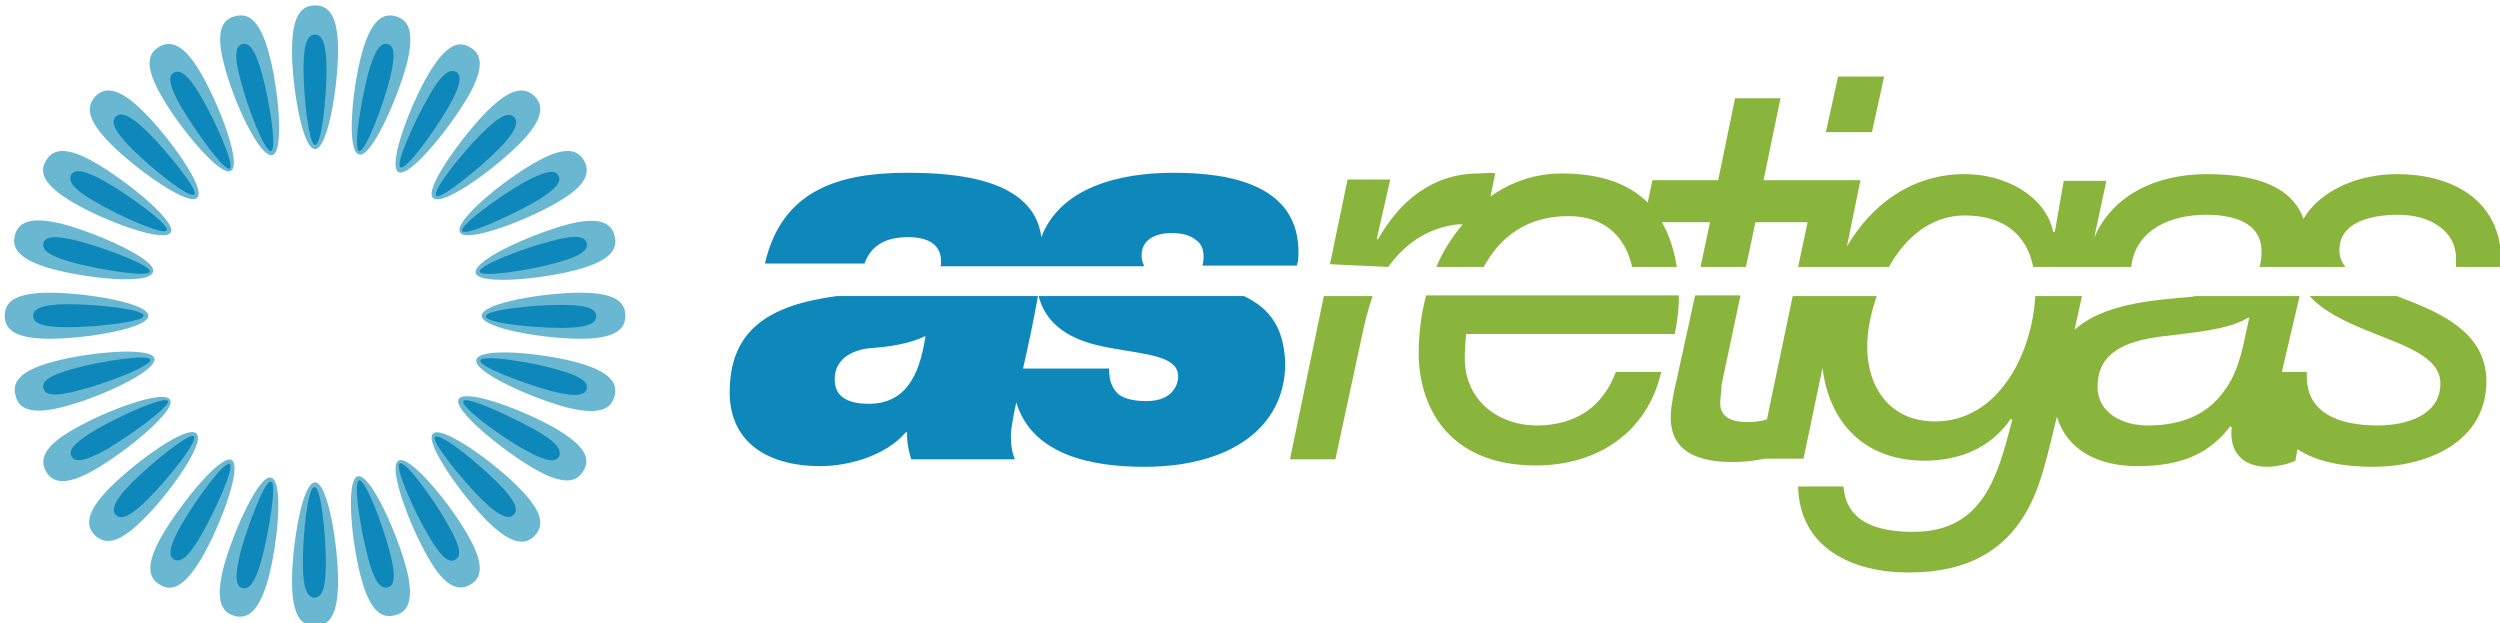 <?xml version="1.0" encoding="utf-8"?>
<!-- Generator: Adobe Illustrator 23.0.2, SVG Export Plug-In . SVG Version: 6.00 Build 0)  -->
<svg version="1.1" id="Livello_1" xmlns="http://www.w3.org/2000/svg" xmlns:xlink="http://www.w3.org/1999/xlink" x="0px" y="0px"
	 width="369px" height="92px" viewBox="0 0 369 92" style="enable-background:new 0 0 369 92;" xml:space="preserve">
<style type="text/css">
	.st0{fill:#89B53D;}
	.st1{fill:#6AB7D1;}
	.st2{fill:#0E88BB;}
</style>
<g>
	<polygon class="st0" points="278.1,11.3 271.3,11.3 269.5,19.5 276.3,19.5 	"/>
	<path class="st0" d="M195.4,43.7l-5,24.1h6.7l3.9-18.1c0.4-1.9,0.9-4,1.6-6H195.4z"/>
	<path class="st0" d="M204.9,39.4c2.1-2.9,4.8-5,8.2-5.9c1.1-0.3,1.9-0.4,2.8-0.4c-1.5,1.8-2.9,3.9-3.9,6.3l7,0
		c2.4-4.4,6.3-7.5,12.5-7.5c5.7,0,8.5,3.4,9.4,7.5l6.6,0c-0.4-2.5-1.1-4.7-2.2-6.6h7.1l-1.4,6.6l6.7,0l1.4-6.6h7.7l-1.4,6.6l13.4,0
		c2.4-4.3,6.2-7.6,11.2-7.6c5.9,0,9.2,3,10.1,7.6l14.5,0l0-0.3c0.8-5.3,5.9-7.4,11-7.4c3.6,0,8.2,0.9,8.2,5.4c0,0.9-0.1,1.7-0.3,2.3
		l12.7,0c-0.6-0.7-0.9-1.5-0.9-2.5c0-4.1,4.6-5.2,8.7-5.2c4.7,0,8.8,2.4,8.5,7l0,0.7l6.7,0l0-0.7c0-9.6-7.8-13-15.4-13
		c-5.6,0-11.3,2.3-13.8,6.6c-1.9-5.2-7.8-6.6-14.3-6.6c-7.3,0-13.9,3-16.6,9.4l1.8-8.4h-6.3l-1.3,7.5H303v-0.2
		c-1.2-5.1-7-8.3-13-8.3c-7.8,0-13.8,4.5-17.4,10.7l2-9.8H268l0,0h-7.7l2.5-12.1h-6.7l-2.5,12.1h-9.7l-0.7,3.3
		c-2.8-2.8-7-4.3-12.7-4.3c-3.8,0-7.4,1.2-10.5,3.4l0.7-3.4c-0.8-0.2-1.6,0-2.4,0c-6.9,0-11.7,4.1-14.9,9.7h-0.2l2-8.8h-6.3
		l-2.6,12.5L204.9,39.4z"/>
	<path class="st0" d="M356.1,44.6c-0.8-0.3-1.6-0.6-2.3-0.9h-12.9c2.1,2.3,5.3,3.8,8.5,5.1c5.4,2.2,10.8,3.8,10.8,7.8
		c0,4.7-5,6.2-9.3,6.2c-5.6,0-10.8-1.8-10.4-7.9h-3.7l2.6-11.1c0,0,0-0.1,0-0.1h-15.1c-0.2,0-0.5,0-0.7,0.1
		c-6.1,0.5-13.3,1.1-17.4,4.9l1.1-5h-6.9c-0.4,8.1-5.2,18.5-14.8,18.5c-6.7,0-10-5.1-10-11c0-2.3,0.5-4.9,1.4-7.5h-12.4l-3.8,18.2
		c-0.9,0.3-1.9,0.4-2.9,0.4c-2.1,0-4-0.6-4-2.8c0-0.9,0.2-1.7,0.2-2.7l2.8-13.2h-6.7L247,58.2c-0.2,1.3-0.4,2.2-0.4,3.4
		c0,5.2,4.2,6.6,9.2,6.6c1.6,0,3.2-0.2,4.7-0.5h5.7l2.8-13.4c1,8.1,6.2,13.7,15.1,13.7c5.1,0,9.8-1.9,12.7-6.2L297,62
		c-2.1,8.1-4.2,16.5-14.6,16.5c-5.1,0-9.9-1.3-10.3-6.7h-6.7c0.2,9.1,8,12.7,16.3,12.7c8.7,0,15.1-3.2,18.6-11.4
		c1.2-2.8,2.2-7,3.2-11.2l0.1-0.4c1.6,5.2,6.4,7.3,11.9,7.3c6.9,0,10.8-2.1,13.7-5.9l0.2,0.2c-0.4,3.6,1.6,5.8,5.3,5.8
		c1.2,0,3.1-0.4,4.1-0.9l0.3-1.7c2.9,1.9,6.8,2.6,11.2,2.6c7.9,0,16.7-3.6,16.7-12.7C366.9,49.7,361.5,46.8,356.1,44.6z M328.5,57.4
		c-2.4,3.6-6.2,5.4-11.5,5.4c-3.8,0-7.4-1.9-7.4-5.7c0-5.2,4.3-6.7,9.1-7.4c4.9-0.6,10.2-1,13.1-2.8h0.2
		C331.1,50.7,330.7,54.3,328.5,57.4z"/>
	<path class="st0" d="M226.8,62.8c-5.5,0-10.6-3.6-10.6-9.9c0-1.2,0.1-2.4,0.2-3.6h30.8c0.2-1.1,0.6-3.2,0.6-5.3c0-0.1,0-0.3,0-0.4
		h-37.3c-0.7,2.6-1.1,5.5-1.1,8.6c0,7.1,3.8,16.5,17.3,16.5c8.9,0,16.4-4.7,18.5-13.8h-6.7C236.6,60,232.6,62.8,226.8,62.8z"/>
</g>
<g>
	<path class="st1" d="M43.1,7.4c0-5.3,1.5-6.6,3.4-6.6c1.9,0,3.4,1.3,3.4,6.6c0,5.3-1.5,14.6-3.4,14.6C44.6,22,43.1,12.7,43.1,7.4"
		/>
	<path class="st2" d="M44.8,10.2c0-4.1,0.7-5.1,1.7-5.1c0.9,0,1.7,1,1.7,5.1c0,4.1-0.7,11.2-1.7,11.2C45.6,21.4,44.8,14.3,44.8,10.2
		"/>
	<path class="st1" d="M33.1,9.6c-1.4-5.1-0.2-6.8,1.6-7.2c1.8-0.5,3.6,0.3,5,5.5c1.4,5.1,2.3,14.5,0.5,15
		C38.3,23.3,34.4,14.8,33.1,9.6"/>
	<path class="st2" d="M35.5,11.8c-1.1-4-0.6-5.1,0.3-5.3c0.9-0.2,1.8,0.5,2.9,4.5c1.1,4,2.2,11.1,1.3,11.3
		C39.1,22.5,36.5,15.8,35.5,11.8"/>
	<path class="st1" d="M23.9,14.3c-2.7-4.6-2-6.5-0.4-7.4c1.6-0.9,3.6-0.6,6.2,4c2.7,4.6,6,13.4,4.4,14.3
		C32.6,26.2,26.6,19,23.9,14.3"/>
	<path class="st2" d="M26.8,15.9c-2.1-3.6-1.9-4.8-1.1-5.2s1.9,0,4,3.6c2.1,3.6,5,10.1,4.2,10.6C33.1,25.3,28.9,19.4,26.8,15.9"/>
	<path class="st1" d="M16.4,21.3c-3.8-3.8-3.6-5.7-2.3-7.1c1.3-1.3,3.3-1.5,7.1,2.3c3.8,3.8,9.3,11.4,7.9,12.7
		C27.8,30.5,20.1,25,16.4,21.3"/>
	<path class="st2" d="M19.5,22c-2.9-2.9-3.1-4.1-2.4-4.8c0.6-0.6,1.9-0.5,4.8,2.4c2.9,2.9,7.4,8.5,6.8,9.1
		C28,29.4,22.4,24.9,19.5,22"/>
	<path class="st1" d="M10.8,29.9c-4.6-2.7-5-4.6-4-6.2c0.9-1.6,2.8-2.3,7.4,0.4c4.6,2.7,11.9,8.6,11,10.2
		C24.2,35.9,15.4,32.6,10.8,29.9"/>
	<path class="st2" d="M14.1,29.8c-3.6-2-4-3.2-3.6-4c0.5-0.8,1.7-0.9,5.2,1.1c3.6,2.1,9.4,6.3,8.9,7.1
		C24.2,34.8,17.6,31.9,14.1,29.8"/>
	<path class="st1" d="M7.7,39.7c-5.1-1.4-6-3.2-5.5-5c0.5-1.8,2.1-2.9,7.2-1.6c5.1,1.4,13.7,5.2,13.2,7
		C22.2,42.1,12.9,41.1,7.7,39.7"/>
	<path class="st2" d="M10.9,38.8c-4-1.1-4.7-2-4.5-2.9c0.2-0.9,1.4-1.3,5.3-0.3c4,1.1,10.7,3.6,10.4,4.5
		C21.9,41,14.8,39.8,10.9,38.8"/>
	<path class="st1" d="M7.3,50c-5.3,0-6.6-1.5-6.6-3.4c0-1.9,1.3-3.4,6.6-3.4c5.3,0,14.6,1.5,14.6,3.4C21.9,48.5,12.6,50,7.3,50"/>
	<path class="st2" d="M10,48.3c-4.1,0-5.1-0.7-5.1-1.7c0-0.9,1-1.7,5.1-1.7c4.1,0,11.2,0.7,11.2,1.7C21.3,47.5,14.1,48.3,10,48.3"/>
	<path class="st1" d="M9.5,60c-5.1,1.4-6.8,0.2-7.2-1.6c-0.5-1.8,0.3-3.6,5.5-5c5.1-1.4,14.5-2.3,15-0.5C23.2,54.8,14.6,58.7,9.5,60
		"/>
	<path class="st2" d="M11.7,57.6c-4,1.1-5.1,0.6-5.3-0.3c-0.2-0.9,0.5-1.8,4.5-2.9c4-1.1,11.1-2.2,11.3-1.3
		C22.4,54,15.7,56.6,11.7,57.6"/>
	<path class="st1" d="M14.2,69.2c-4.6,2.7-6.5,2-7.4,0.4c-0.9-1.6-0.6-3.6,4-6.2c4.6-2.7,13.4-6,14.3-4.4
		C26.1,60.5,18.8,66.5,14.2,69.2"/>
	<path class="st2" d="M15.8,66.3c-3.6,2-4.8,1.9-5.2,1.1c-0.5-0.8,0-1.9,3.6-4c3.6-2.1,10.1-5,10.6-4.2C25.1,60,19.3,64.2,15.8,66.3
		"/>
	<path class="st1" d="M21.1,76.7c-3.8,3.8-5.7,3.6-7.1,2.3c-1.3-1.3-1.5-3.3,2.3-7.1c3.8-3.8,11.4-9.3,12.7-7.9
		C30.4,65.3,24.9,73,21.1,76.7"/>
	<path class="st2" d="M21.9,73.6c-2.9,2.9-4.1,3.1-4.8,2.4c-0.6-0.6-0.5-1.9,2.4-4.8c2.9-2.9,8.5-7.4,9.1-6.8
		C29.3,65.1,24.8,70.7,21.9,73.6"/>
	<path class="st1" d="M29.8,82.3c-2.7,4.6-4.6,5-6.2,4c-1.6-0.9-2.3-2.8,0.4-7.4c2.7-4.6,8.6-11.9,10.2-11
		C35.8,68.9,32.5,77.7,29.8,82.3"/>
	<path class="st2" d="M29.7,79c-2.1,3.6-3.2,4-4,3.6c-0.8-0.5-0.9-1.7,1.1-5.2c2.1-3.6,6.3-9.4,7.1-8.9C34.7,68.9,31.7,75.5,29.7,79
		"/>
	<path class="st1" d="M39.6,85.4c-1.4,5.1-3.2,6-5,5.5c-1.8-0.5-2.9-2.1-1.6-7.2c1.4-5.1,5.2-13.7,7-13.2
		C41.9,70.9,41,80.2,39.6,85.4"/>
	<path class="st2" d="M38.7,82.3c-1.1,4-2,4.7-2.9,4.5c-0.9-0.2-1.3-1.4-0.3-5.3c1.1-4,3.6-10.7,4.5-10.4
		C40.9,71.2,39.7,78.3,38.7,82.3"/>
	<path class="st1" d="M49.9,85.8c0,5.3-1.5,6.6-3.4,6.6c-1.9,0-3.4-1.3-3.4-6.6c0-5.3,1.5-14.6,3.4-14.6
		C48.4,71.2,49.9,80.5,49.9,85.8"/>
	<path class="st2" d="M48.1,83.1c0,4.1-0.7,5.1-1.7,5.1c-0.9,0-1.7-1-1.7-5.1c0-4.1,0.7-11.2,1.7-11.2C47.4,71.8,48.1,79,48.1,83.1"
		/>
	<path class="st1" d="M59.9,83.6c1.4,5.1,0.2,6.8-1.6,7.2c-1.8,0.5-3.6-0.3-5-5.5c-1.4-5.1-2.3-14.5-0.5-15
		C54.7,69.9,58.5,78.5,59.9,83.6"/>
	<path class="st2" d="M57.5,81.4c1.1,4,0.6,5.1-0.3,5.3c-0.9,0.2-1.9-0.5-2.9-4.5c-1.1-4-2.2-11.1-1.3-11.3
		C53.9,70.7,56.5,77.4,57.5,81.4"/>
	<path class="st1" d="M69,78.9c2.7,4.6,2,6.5,0.4,7.4c-1.6,0.9-3.6,0.6-6.2-4c-2.7-4.6-6-13.4-4.4-14.3C60.4,67,66.4,74.3,69,78.9"
		/>
	<path class="st2" d="M66.1,77.4c2.1,3.6,1.9,4.8,1.1,5.2c-0.8,0.5-1.9,0-4-3.6c-2.1-3.6-5-10.1-4.2-10.6
		C59.9,68,64.1,73.8,66.1,77.4"/>
	<path class="st1" d="M76.6,72c3.8,3.8,3.6,5.7,2.3,7.1c-1.3,1.3-3.3,1.5-7.1-2.3C68.1,73,62.6,65.3,63.9,64
		C65.2,62.7,72.9,68.2,76.6,72"/>
	<path class="st2" d="M73.4,71.2c2.9,2.9,3.1,4.1,2.4,4.8c-0.6,0.6-1.9,0.5-4.8-2.4c-2.9-2.9-7.4-8.5-6.8-9.1
		C65,63.8,70.5,68.3,73.4,71.2"/>
	<path class="st1" d="M82.1,63.3c4.6,2.7,5,4.6,4,6.2c-0.9,1.6-2.8,2.3-7.4-0.4c-4.6-2.7-11.9-8.6-11-10.2
		C68.7,57.3,77.5,60.6,82.1,63.3"/>
	<path class="st2" d="M78.9,63.4c3.6,2,4,3.2,3.6,4c-0.5,0.8-1.7,0.9-5.2-1.1c-3.6-2-9.4-6.3-8.9-7.1C68.8,58.4,75.3,61.4,78.9,63.4
		"/>
	<path class="st1" d="M85.2,53.5c5.1,1.4,6,3.2,5.5,5c-0.5,1.8-2.1,2.9-7.2,1.6c-5.1-1.4-13.7-5.2-13.2-7
		C70.8,51.2,80.1,52.1,85.2,53.5"/>
	<path class="st2" d="M82.1,54.5c4,1.1,4.7,2,4.5,2.9c-0.2,0.9-1.4,1.3-5.3,0.3c-4-1.1-10.7-3.6-10.4-4.5
		C71.1,52.3,78.2,53.4,82.1,54.5"/>
	<path class="st1" d="M85.7,43.2c5.3,0,6.6,1.5,6.6,3.4c0,1.9-1.3,3.4-6.6,3.4c-5.3,0-14.6-1.5-14.6-3.4
		C71.1,44.7,80.4,43.2,85.7,43.2"/>
	<path class="st2" d="M82.9,45c4.1,0,5.1,0.7,5.1,1.7c0,0.9-1,1.7-5.1,1.7c-4.1,0-11.2-0.7-11.2-1.7C71.7,45.7,78.8,45,82.9,45"/>
	<path class="st1" d="M83.5,33.2c5.1-1.4,6.8-0.2,7.2,1.6c0.5,1.8-0.3,3.6-5.5,5c-5.1,1.4-14.5,2.3-15,0.5
		C69.8,38.4,78.4,34.6,83.5,33.2"/>
	<path class="st2" d="M81.3,35.6c4-1.1,5.1-0.6,5.3,0.3c0.2,0.9-0.5,1.8-4.5,2.9c-4,1.1-11.1,2.2-11.3,1.3
		C70.6,39.2,77.3,36.6,81.3,35.6"/>
	<path class="st1" d="M78.8,24.1c4.6-2.7,6.5-2,7.4-0.4c0.9,1.6,0.6,3.6-4,6.2c-4.6,2.7-13.4,6-14.3,4.4
		C66.9,32.7,74.2,26.7,78.8,24.1"/>
	<path class="st2" d="M77.2,27c3.6-2,4.8-1.9,5.2-1.1c0.5,0.8,0,1.9-3.6,4c-3.6,2-10.1,5-10.6,4.2C67.9,33.2,73.7,29,77.2,27"/>
	<path class="st1" d="M71.8,16.5c3.8-3.8,5.7-3.6,7.1-2.3c1.3,1.3,1.5,3.3-2.3,7.1c-3.8,3.8-11.4,9.3-12.7,7.9
		C62.6,27.9,68.1,20.3,71.8,16.5"/>
	<path class="st2" d="M71.1,19.7c2.9-2.9,4.1-3.1,4.8-2.4c0.6,0.6,0.5,1.9-2.4,4.8c-2.9,2.9-8.5,7.4-9.1,6.8
		C63.7,28.2,68.2,22.6,71.1,19.7"/>
	<path class="st1" d="M63.2,11c2.7-4.6,4.6-5,6.2-4c1.6,0.9,2.3,2.8-0.4,7.4c-2.7,4.6-8.6,11.9-10.2,11C57.2,24.4,60.5,15.6,63.2,11
		"/>
	<path class="st2" d="M63.3,14.2c2-3.6,3.2-4,4-3.6s0.9,1.7-1.1,5.2c-2.1,3.6-6.3,9.4-7.1,8.9C58.3,24.3,61.2,17.8,63.3,14.2"/>
	<path class="st1" d="M53.4,7.9c1.4-5.1,3.2-6,5-5.5c1.8,0.5,2.9,2.1,1.6,7.2c-1.4,5.1-5.2,13.7-7,13.2C51.1,22.4,52,13,53.4,7.9"/>
	<path class="st2" d="M54.3,11c1.1-4,2-4.7,2.9-4.5c0.9,0.2,1.3,1.4,0.3,5.3S53.9,22.5,53,22.3C52.1,22,53.3,14.9,54.3,11"/>
</g>
<g>
	<path class="st2" d="M134,35c2.4,0,4.9,0.7,4.9,3.6c0,0.3,0,0.5-0.1,0.7l30.1,0c-0.2-0.4-0.4-0.9-0.4-1.6c0-2.5,2.3-3.3,4.4-3.3
		c1.3,0,2.6,0.2,3.6,1c0.9,0.6,1.3,1.7,1.1,3.2l-0.1,0.6l13.9,0l0.2-0.7c0.9-11.1-9.7-13-18.4-13c-8.1,0-16.7,2.2-19.5,9.5
		c-1.1-8.7-12.8-9.5-19.8-9.5c-10,0-18.5,2.5-21,13.4h14.7C128.6,36.1,130.9,35,134,35z"/>
	<path class="st2" d="M183.6,43.7h-30.3c1.6,6.2,8.3,7.2,10.8,7.7c5.9,1,9.8,1.3,9.8,4.2c0,0.9-0.6,3.6-4.7,3.6
		c-1.7,0-3.2-0.3-4.1-1c-1-0.9-1.4-2.1-1.4-3.8h-12.7c0.8-3.5,1.6-7.3,2.2-10.7h-29.7c-9.6,1.3-15.8,4.7-15.8,14.2
		c0,7.8,6.2,10.9,13.3,10.9c4.6,0,9.9-1.7,12.7-5h0.2c-0.1,1.3,0.2,2.7,0.6,4h15.3c-0.4-0.9-0.6-2.1-0.6-3.6c0-0.7,0.3-2.5,0.8-4.8
		c2.4,7.9,11.4,9.5,18.9,9.5c12.7,0,20.8-5.8,20.8-15.3C189.5,48.5,187.6,45.6,183.6,43.7z M128.2,59.6c-2.5,0-5-0.7-5-3.6
		c0-3,2.5-4.3,5.1-4.6c2.8-0.2,5.8-0.6,8.3-1.8C135.7,55.7,133.5,59.6,128.2,59.6z"/>
</g>
</svg>
